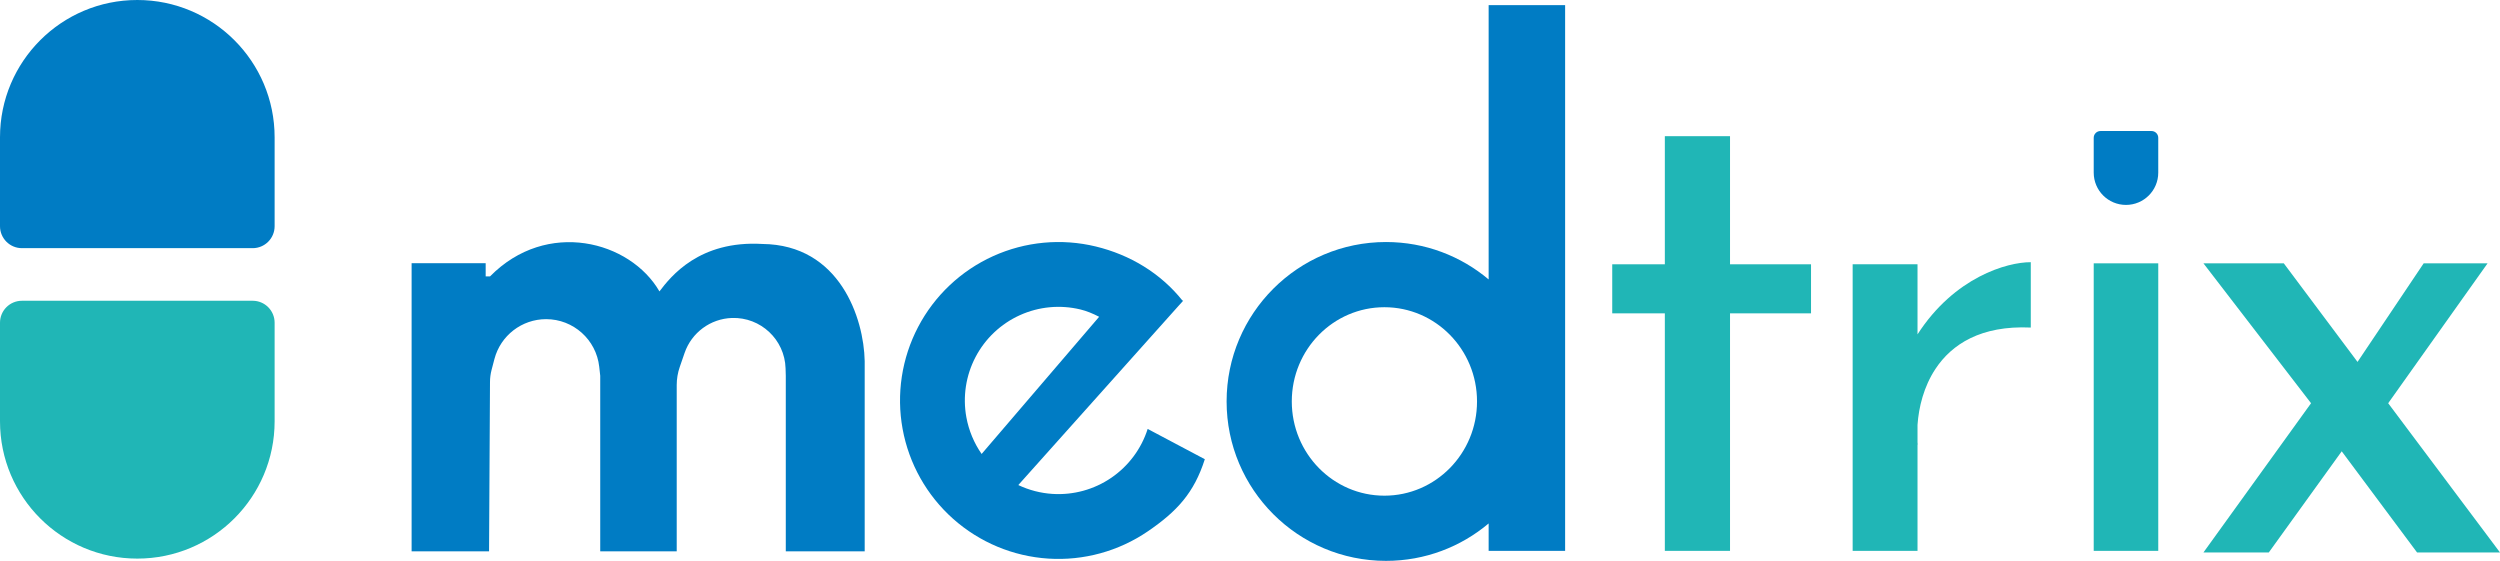 <?xml version="1.0" encoding="UTF-8"?> <svg xmlns="http://www.w3.org/2000/svg" width="7747" height="1738" viewBox="0 0 7747 1738" fill="none"><path d="M1275.5 1708.5V815.5H1505V856.5H1518.5C1694.5 677.7 1953 746.5 2043.5 903C2078.67 856.667 2167 744.5 2362.5 756C2602.5 758.4 2677 986.5 2679.5 1119V1708.5H2435V1164.5L2434.31 1141.33C2431.66 1052.32 2357.19 982.393 2268.18 985.338C2201.53 987.544 2143.14 1030.65 2121.41 1093.7L2106.34 1137.42C2100.16 1155.35 2097 1174.18 2097 1193.15V1708.5H1860V1164.5L1856.87 1136.31C1847.55 1052.45 1776.66 989 1692.29 989C1617 989 1551.19 1039.78 1532.1 1112.61L1523.28 1146.27C1520.11 1158.38 1518.47 1170.83 1518.4 1183.35L1515.5 1708.5H1275.5Z" fill="#007CC4"></path><path d="M3077.46 793.722C3177.23 748.54 3289.25 738.017 3395.7 763.826C3501.31 789.433 3596.01 846.241 3663.9 930.992L3665.65 931.521L3666.4 931.749L3665.87 932.333L3665.39 932.867C3665.43 932.911 3665.46 932.956 3665.5 933L3651.86 947.998L3155.52 1503.07C3188.54 1518.75 3224.45 1528.16 3261.42 1530.53C3326.01 1534.68 3390.13 1517.11 3443.58 1480.62C3497.03 1444.12 3536.75 1390.81 3556.41 1329.15L3733.5 1423C3700.22 1527.35 3647.3 1584.76 3556.84 1646.51C3466.38 1708.27 3357.87 1738.01 3248.56 1730.99C3139.26 1723.98 3035.44 1680.62 2953.61 1607.81C2871.79 1535 2816.65 1436.93 2796.98 1329.18C2777.31 1221.43 2794.23 1110.2 2845.06 1013.17C2895.88 916.15 2977.68 838.903 3077.46 793.722ZM3348.36 959.041C3285.47 943.791 3219.28 950.009 3160.32 976.706C3101.36 1003.4 3053.02 1049.05 3022.99 1106.38C2992.96 1163.71 2982.96 1229.44 2994.59 1293.1C3002.09 1334.18 3018.31 1372.88 3041.86 1406.72L3406.01 981.661C3386.33 971.403 3366.66 963.478 3348.36 959.041Z" fill="#007CC4"></path><path d="M4850 1707H4613V1622.05C4527.07 1694.4 4416.13 1738 4295 1738C4022.17 1738 3801 1516.83 3801 1244C3801 971.171 4022.17 750 4295 750C4416.13 750 4527.07 793.595 4613 865.95V16H4850V1707ZM4290 952C4131.49 952 4003 1082.73 4003 1244C4003 1405.27 4131.49 1536 4290 1536C4448.51 1536 4577 1405.27 4577 1244C4577 1082.73 4448.51 952 4290 952Z" fill="#007CC4"></path><path d="M5361 819H5612V971H5361V1707H5159V971H4996V819H5159V422H5361V819Z" fill="#20B6B6"></path><path d="M6293 812.501V1015.02L6292.48 1015C6138.44 1008.01 6048.07 1066.81 5997.64 1143.09C5961.43 1197.87 5945.79 1261.69 5942 1316.72V1370.46C5942.15 1372.48 5942.32 1374.48 5942.5 1376.45L5942.5 1376.53L5942.49 1376.61L5942 1378.8V1707H5741V819H5942V1036.15C6056.72 858.272 6220.26 812.346 6292.5 812.5L6293 812.501Z" fill="#20B6B6"></path><rect x="6488" y="816" width="200" height="891" fill="#20B6B6"></rect><path d="M6488 427C6488 415.402 6497.4 406 6509 406H6667C6678.6 406 6688 415.402 6688 427V535C6688 590.228 6643.23 635 6588 635V635C6532.77 635 6488 590.228 6488 535V427Z" fill="#007CC4"></path><path d="M7077 816H6828L7161.5 1249.5L6828 1712H7030.5L7256.5 1398.5L7490 1712H7747L7400.5 1249.5L7708.5 816H7510.5L7305.5 1121.5L7077 816Z" fill="#20B6B6"></path><path d="M0 1000C0 962.445 30.445 932 68 932H783C820.555 932 851 962.445 851 1000V1305.5C851 1540.5 660.497 1731 425.5 1731V1731C190.503 1731 0 1540.5 0 1305.5V1000Z" fill="#20B6B6"></path><path d="M851 701C851 738.555 820.555 769 783 769L68 769C30.445 769 4.8062e-05 738.555 4.47788e-05 701L2.06938e-05 425.5C1.49719e-07 190.503 190.503 9.34352e-06 425.5 -1.12006e-05V-1.12006e-05C660.497 -3.17447e-05 851 190.503 851 425.5L851 701Z" fill="#007CC4"></path></svg> 